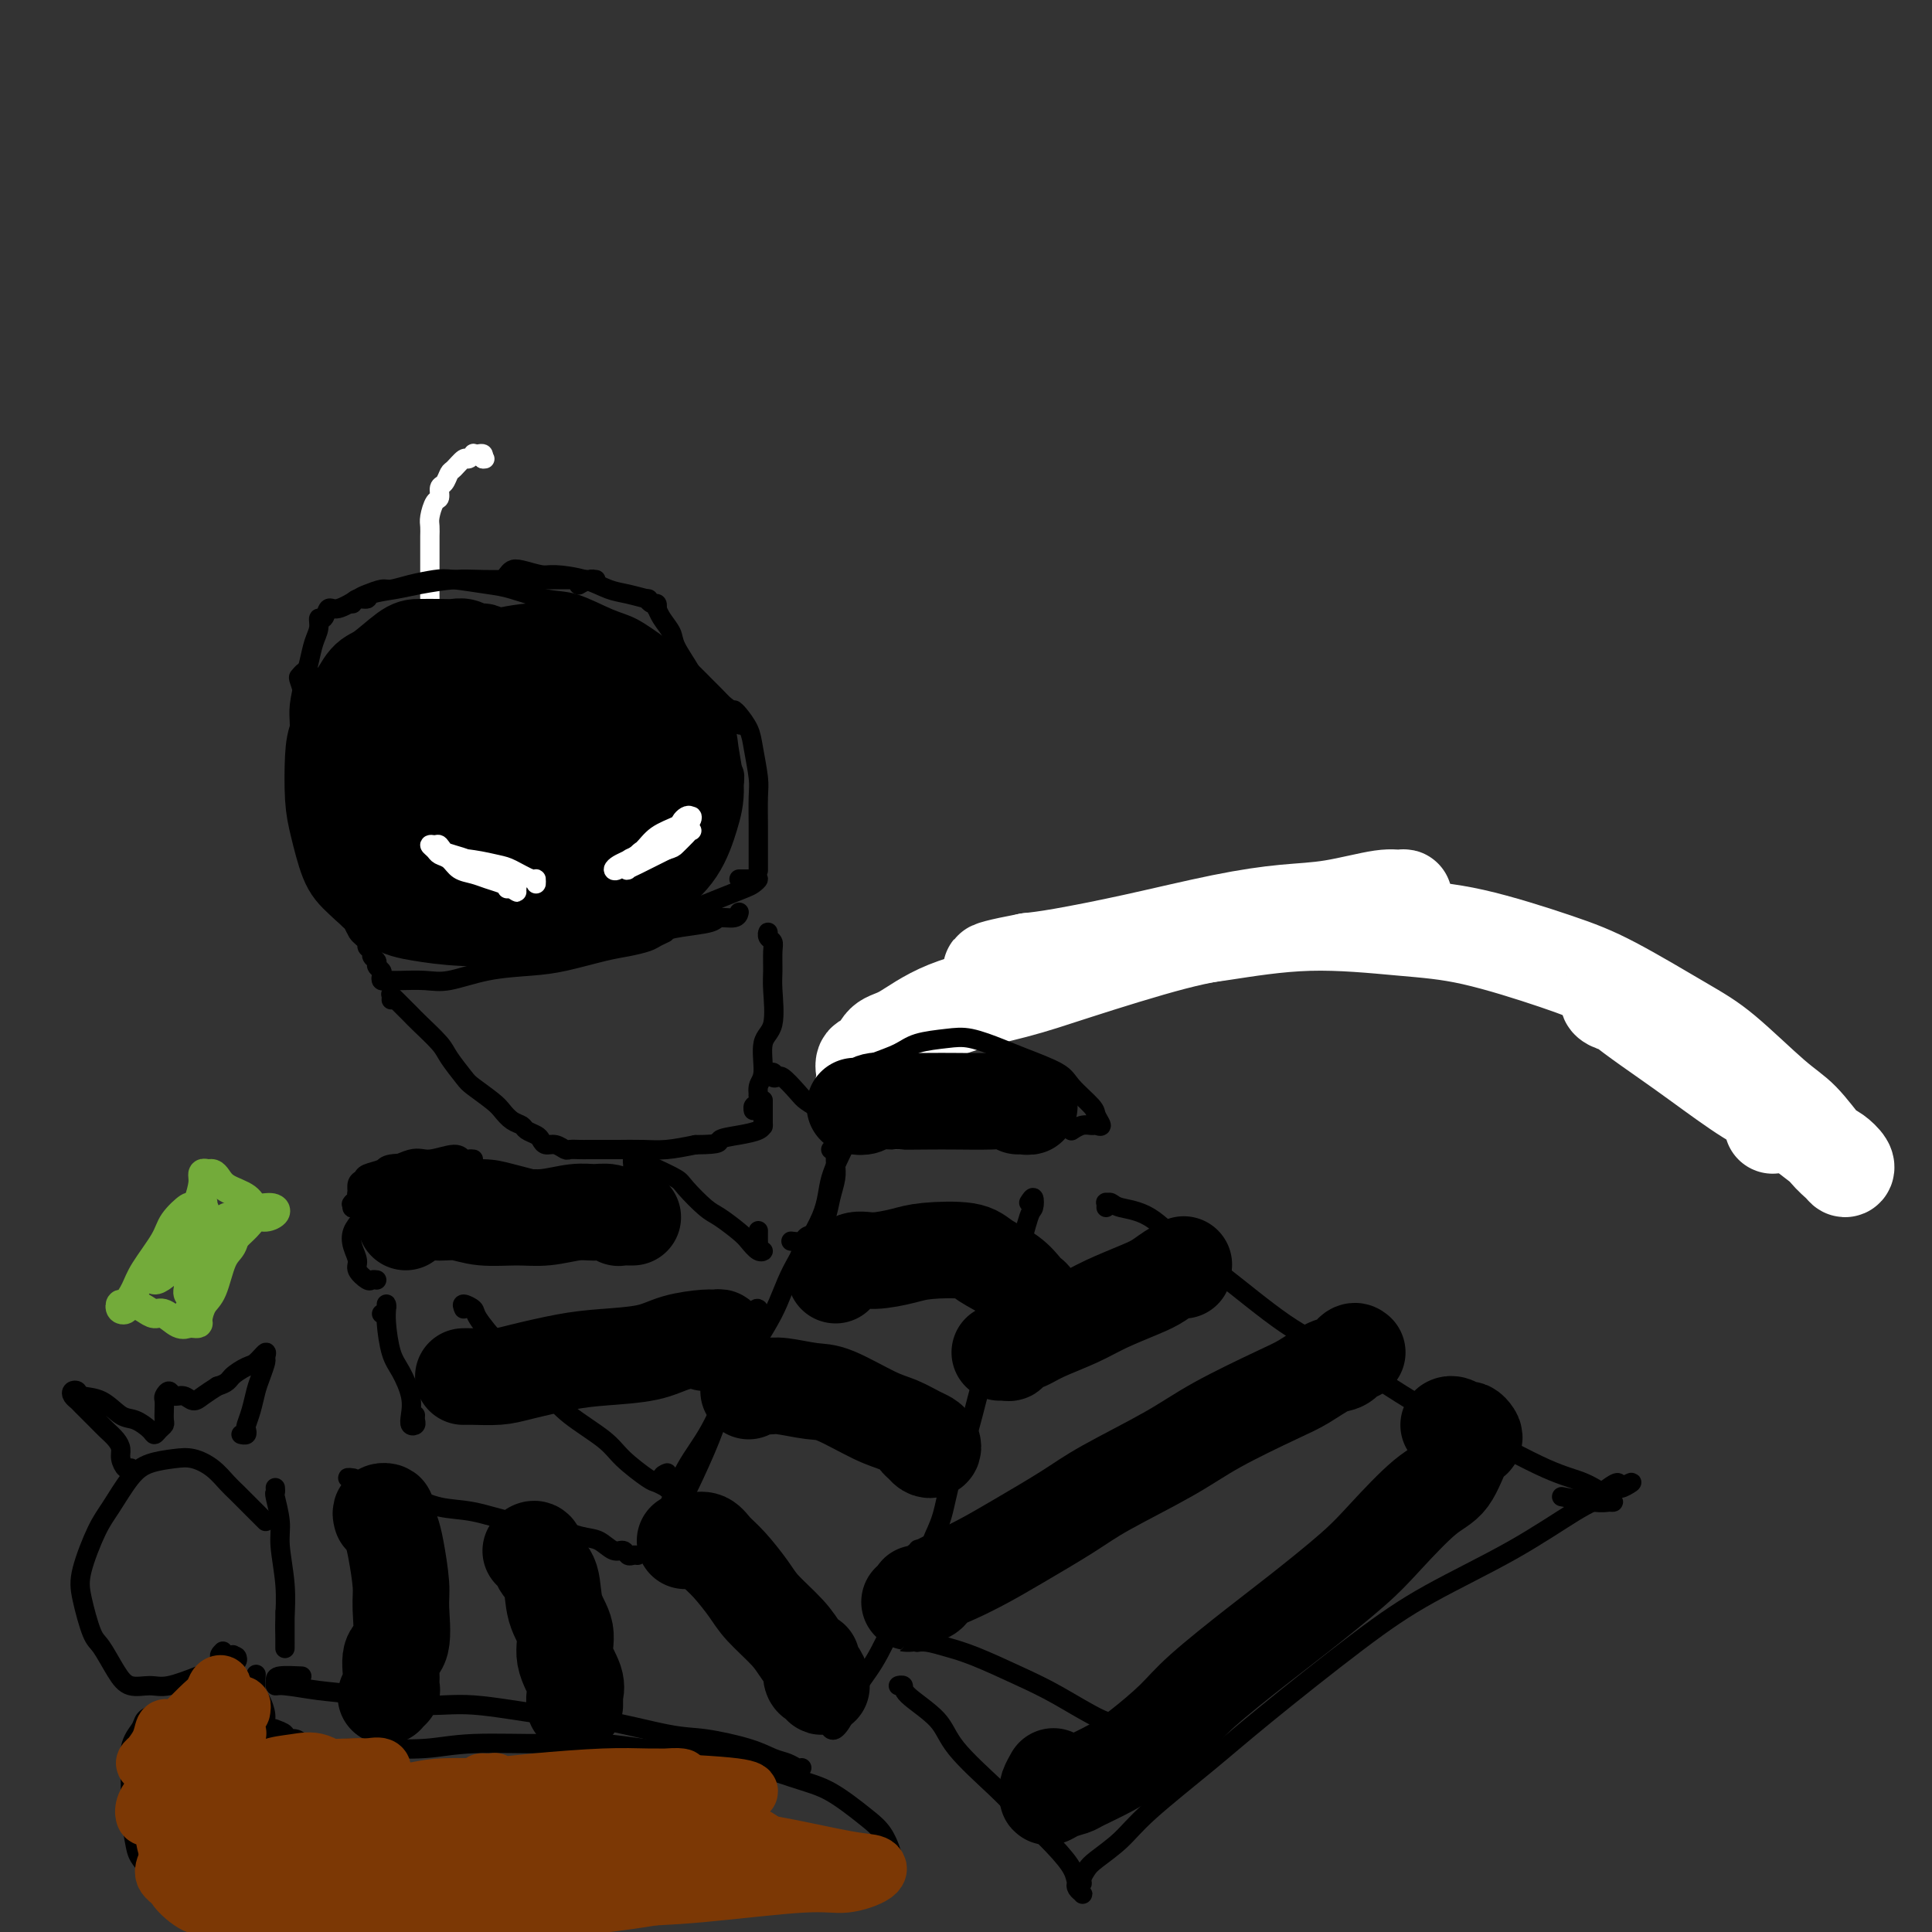 <svg viewBox='0 0 400 400' version='1.1' xmlns='http://www.w3.org/2000/svg' xmlns:xlink='http://www.w3.org/1999/xlink'><rect x="0" y="0" width="400" height="400" fill="#333333" stroke="none"/><g fill='none' stroke='#FFFFFF' stroke-width='4' stroke-linecap='round' stroke-linejoin='round'><path d='M91,131c0.121,-0.448 0.243,-0.897 0,-1c-0.243,-0.103 -0.850,0.138 -1,0c-0.150,-0.138 0.156,-0.655 0,-1c-0.156,-0.345 -0.774,-0.520 -1,-1c-0.226,-0.480 -0.061,-1.267 0,-2c0.061,-0.733 0.016,-1.411 0,-2c-0.016,-0.589 -0.004,-1.088 0,-2c0.004,-0.912 0.001,-2.237 0,-3c-0.001,-0.763 -0.001,-0.966 0,-2c0.001,-1.034 0.003,-2.901 0,-4c-0.003,-1.099 -0.011,-1.431 0,-2c0.011,-0.569 0.041,-1.375 0,-2c-0.041,-0.625 -0.152,-1.069 0,-2c0.152,-0.931 0.566,-2.347 1,-3c0.434,-0.653 0.889,-0.541 1,-1c0.111,-0.459 -0.121,-1.490 0,-2c0.121,-0.510 0.595,-0.500 1,-1c0.405,-0.500 0.739,-1.511 1,-2c0.261,-0.489 0.447,-0.457 1,-1c0.553,-0.543 1.471,-1.662 2,-2c0.529,-0.338 0.667,0.105 1,0c0.333,-0.105 0.860,-0.757 1,-1c0.140,-0.243 -0.107,-0.075 0,0c0.107,0.075 0.567,0.059 1,0c0.433,-0.059 0.838,-0.160 1,0c0.162,0.160 0.081,0.580 0,1'/><path d='M100,95c0.667,0.000 0.333,0.000 0,0'/></g>
<g fill='none' stroke='#000000' stroke-width='4' stroke-linecap='round' stroke-linejoin='round'><path d='M63,165c-0.423,-0.060 -0.845,-0.120 -1,0c-0.155,0.120 -0.042,0.421 0,0c0.042,-0.421 0.011,-1.565 0,-2c-0.011,-0.435 -0.004,-0.162 0,-1c0.004,-0.838 0.004,-2.786 0,-4c-0.004,-1.214 -0.012,-1.692 0,-3c0.012,-1.308 0.044,-3.445 0,-5c-0.044,-1.555 -0.166,-2.527 0,-4c0.166,-1.473 0.618,-3.446 1,-5c0.382,-1.554 0.694,-2.687 1,-4c0.306,-1.313 0.607,-2.805 1,-4c0.393,-1.195 0.880,-2.094 1,-3c0.120,-0.906 -0.126,-1.819 0,-2c0.126,-0.181 0.623,0.369 1,0c0.377,-0.369 0.633,-1.658 1,-2c0.367,-0.342 0.845,0.263 2,0c1.155,-0.263 2.985,-1.394 4,-2c1.015,-0.606 1.213,-0.688 2,-1c0.787,-0.312 2.164,-0.855 3,-1c0.836,-0.145 1.133,0.108 2,0c0.867,-0.108 2.304,-0.577 4,-1c1.696,-0.423 3.649,-0.800 5,-1c1.351,-0.200 2.098,-0.224 4,0c1.902,0.224 4.959,0.697 7,1c2.041,0.303 3.065,0.436 5,1c1.935,0.564 4.781,1.560 7,2c2.219,0.440 3.811,0.324 6,1c2.189,0.676 4.974,2.144 7,3c2.026,0.856 3.293,1.102 5,2c1.707,0.898 3.853,2.449 6,4'/><path d='M137,134c3.324,1.705 2.635,1.469 3,2c0.365,0.531 1.786,1.829 3,3c1.214,1.171 2.223,2.217 3,3c0.777,0.783 1.323,1.305 2,2c0.677,0.695 1.487,1.563 2,2c0.513,0.437 0.731,0.443 1,1c0.269,0.557 0.590,1.666 1,2c0.410,0.334 0.908,-0.107 1,0c0.092,0.107 -0.224,0.761 0,1c0.224,0.239 0.988,0.064 1,0c0.012,-0.064 -0.728,-0.017 -1,0c-0.272,0.017 -0.078,0.005 0,0c0.078,-0.005 0.039,-0.002 0,0'/><path d='M64,139c-0.318,-0.108 -0.636,-0.216 -1,0c-0.364,0.216 -0.773,0.755 -1,1c-0.227,0.245 -0.271,0.195 0,1c0.271,0.805 0.856,2.465 1,4c0.144,1.535 -0.154,2.944 0,5c0.154,2.056 0.761,4.757 1,7c0.239,2.243 0.109,4.028 0,6c-0.109,1.972 -0.198,4.133 0,6c0.198,1.867 0.684,3.442 1,5c0.316,1.558 0.463,3.100 1,4c0.537,0.900 1.464,1.159 2,2c0.536,0.841 0.680,2.263 1,3c0.320,0.737 0.817,0.790 1,1c0.183,0.210 0.053,0.577 0,1c-0.053,0.423 -0.028,0.902 0,1c0.028,0.098 0.059,-0.184 0,0c-0.059,0.184 -0.208,0.833 0,1c0.208,0.167 0.774,-0.148 1,0c0.226,0.148 0.112,0.761 0,1c-0.112,0.239 -0.223,0.106 0,0c0.223,-0.106 0.782,-0.183 1,0c0.218,0.183 0.097,0.626 0,1c-0.097,0.374 -0.171,0.678 0,1c0.171,0.322 0.585,0.661 1,1'/><path d='M73,191c1.653,3.598 1.284,1.594 1,1c-0.284,-0.594 -0.484,0.222 0,1c0.484,0.778 1.650,1.518 2,2c0.350,0.482 -0.118,0.707 0,1c0.118,0.293 0.820,0.656 1,1c0.180,0.344 -0.162,0.669 0,1c0.162,0.331 0.827,0.667 1,1c0.173,0.333 -0.147,0.664 0,1c0.147,0.336 0.760,0.679 1,1c0.240,0.321 0.106,0.622 0,1c-0.106,0.378 -0.185,0.833 0,1c0.185,0.167 0.633,0.047 1,0c0.367,-0.047 0.653,-0.019 1,0c0.347,0.019 0.755,0.030 2,0c1.245,-0.030 3.326,-0.101 5,0c1.674,0.101 2.940,0.374 5,0c2.060,-0.374 4.913,-1.396 8,-2c3.087,-0.604 6.406,-0.792 9,-1c2.594,-0.208 4.462,-0.437 7,-1c2.538,-0.563 5.747,-1.461 8,-2c2.253,-0.539 3.552,-0.718 5,-1c1.448,-0.282 3.047,-0.668 4,-1c0.953,-0.332 1.261,-0.611 2,-1c0.739,-0.389 1.909,-0.888 2,-1c0.091,-0.112 -0.899,0.162 -1,0c-0.101,-0.162 0.685,-0.761 1,-1c0.315,-0.239 0.157,-0.120 0,0'/><path d='M73,125c0.193,-0.446 0.387,-0.893 1,-1c0.613,-0.107 1.647,0.125 2,0c0.353,-0.125 0.025,-0.608 1,-1c0.975,-0.392 3.251,-0.694 5,-1c1.749,-0.306 2.969,-0.618 5,-1c2.031,-0.382 4.873,-0.834 7,-1c2.127,-0.166 3.538,-0.044 6,0c2.462,0.044 5.976,0.012 9,0c3.024,-0.012 5.557,-0.003 7,0c1.443,0.003 1.796,-0.000 3,0c1.204,0.000 3.257,0.004 4,0c0.743,-0.004 0.174,-0.015 0,0c-0.174,0.015 0.046,0.056 0,0c-0.046,-0.056 -0.359,-0.207 -1,0c-0.641,0.207 -1.612,0.774 -2,1c-0.388,0.226 -0.194,0.113 0,0'/><path d='M105,119c0.304,-0.391 0.607,-0.782 1,-1c0.393,-0.218 0.874,-0.262 2,0c1.126,0.262 2.897,0.829 4,1c1.103,0.171 1.536,-0.055 3,0c1.464,0.055 3.957,0.392 6,1c2.043,0.608 3.636,1.488 5,2c1.364,0.512 2.499,0.658 4,1c1.501,0.342 3.369,0.880 4,1c0.631,0.120 0.025,-0.180 0,0c-0.025,0.180 0.531,0.838 1,1c0.469,0.162 0.851,-0.171 1,0c0.149,0.171 0.065,0.848 0,1c-0.065,0.152 -0.113,-0.220 0,0c0.113,0.220 0.385,1.033 1,2c0.615,0.967 1.573,2.089 2,3c0.427,0.911 0.323,1.611 1,3c0.677,1.389 2.137,3.468 3,5c0.863,1.532 1.130,2.518 2,4c0.870,1.482 2.342,3.460 3,5c0.658,1.540 0.502,2.641 1,4c0.498,1.359 1.651,2.974 2,4c0.349,1.026 -0.106,1.462 0,2c0.106,0.538 0.775,1.177 1,2c0.225,0.823 0.008,1.828 0,2c-0.008,0.172 0.194,-0.490 0,-1c-0.194,-0.510 -0.783,-0.868 -1,-1c-0.217,-0.132 -0.062,-0.038 0,0c0.062,0.038 0.031,0.019 0,0'/><path d='M152,147c0.218,0.161 0.437,0.322 1,1c0.563,0.678 1.471,1.873 2,3c0.529,1.127 0.678,2.188 1,4c0.322,1.812 0.818,4.377 1,6c0.182,1.623 0.049,2.303 0,4c-0.049,1.697 -0.013,4.409 0,6c0.013,1.591 0.003,2.059 0,3c-0.003,0.941 -0.001,2.355 0,3c0.001,0.645 0.000,0.520 0,1c-0.000,0.480 -0.000,1.566 0,2c0.000,0.434 0.000,0.217 0,0'/><path d='M153,189c0.028,-0.120 0.055,-0.239 0,0c-0.055,0.239 -0.193,0.838 -1,1c-0.807,0.162 -2.281,-0.112 -3,0c-0.719,0.112 -0.681,0.608 -2,1c-1.319,0.392 -3.995,0.678 -6,1c-2.005,0.322 -3.340,0.678 -5,1c-1.660,0.322 -3.646,0.608 -6,1c-2.354,0.392 -5.077,0.889 -7,1c-1.923,0.111 -3.045,-0.165 -4,0c-0.955,0.165 -1.744,0.772 -2,1c-0.256,0.228 0.019,0.077 0,0c-0.019,-0.077 -0.334,-0.079 0,0c0.334,0.079 1.317,0.241 2,0c0.683,-0.241 1.067,-0.883 2,-1c0.933,-0.117 2.414,0.292 4,0c1.586,-0.292 3.275,-1.286 5,-2c1.725,-0.714 3.484,-1.147 6,-2c2.516,-0.853 5.789,-2.127 8,-3c2.211,-0.873 3.360,-1.344 5,-2c1.640,-0.656 3.771,-1.496 5,-2c1.229,-0.504 1.556,-0.671 2,-1c0.444,-0.329 1.005,-0.820 1,-1c-0.005,-0.180 -0.576,-0.048 -1,0c-0.424,0.048 -0.701,0.013 -1,0c-0.299,-0.013 -0.619,-0.003 -1,0c-0.381,0.003 -0.823,0.001 -1,0c-0.177,-0.001 -0.088,-0.000 0,0'/><path d='M124,176c-0.423,0.099 -0.846,0.197 -1,0c-0.154,-0.197 -0.038,-0.690 0,-1c0.038,-0.310 -0.002,-0.438 0,-1c0.002,-0.562 0.046,-1.558 0,-2c-0.046,-0.442 -0.183,-0.331 0,-1c0.183,-0.669 0.686,-2.119 1,-3c0.314,-0.881 0.439,-1.192 1,-2c0.561,-0.808 1.558,-2.114 2,-3c0.442,-0.886 0.331,-1.351 1,-2c0.669,-0.649 2.119,-1.480 3,-2c0.881,-0.520 1.192,-0.728 2,-1c0.808,-0.272 2.114,-0.609 3,-1c0.886,-0.391 1.351,-0.837 2,-1c0.649,-0.163 1.480,-0.045 2,0c0.520,0.045 0.728,0.015 1,0c0.272,-0.015 0.609,-0.014 1,0c0.391,0.014 0.836,0.042 1,0c0.164,-0.042 0.047,-0.155 0,0c-0.047,0.155 -0.023,0.577 0,1'/><path d='M143,157c2.491,-0.636 0.720,0.773 0,2c-0.720,1.227 -0.388,2.272 0,3c0.388,0.728 0.833,1.138 1,2c0.167,0.862 0.055,2.175 0,3c-0.055,0.825 -0.054,1.162 0,2c0.054,0.838 0.162,2.179 0,3c-0.162,0.821 -0.595,1.124 -1,2c-0.405,0.876 -0.783,2.326 -1,3c-0.217,0.674 -0.274,0.574 -1,1c-0.726,0.426 -2.120,1.379 -3,2c-0.880,0.621 -1.247,0.909 -2,1c-0.753,0.091 -1.893,-0.017 -3,0c-1.107,0.017 -2.180,0.158 -3,0c-0.820,-0.158 -1.385,-0.616 -2,-1c-0.615,-0.384 -1.280,-0.695 -2,-1c-0.720,-0.305 -1.496,-0.604 -2,-1c-0.504,-0.396 -0.737,-0.891 -1,-1c-0.263,-0.109 -0.555,0.167 -1,0c-0.445,-0.167 -1.043,-0.776 -1,-1c0.043,-0.224 0.727,-0.064 1,0c0.273,0.064 0.137,0.032 0,0'/><path d='M104,182c-0.018,-0.294 -0.035,-0.589 0,-1c0.035,-0.411 0.123,-0.940 0,-1c-0.123,-0.060 -0.455,0.349 -1,0c-0.545,-0.349 -1.301,-1.456 -2,-2c-0.699,-0.544 -1.341,-0.524 -2,-1c-0.659,-0.476 -1.334,-1.448 -2,-2c-0.666,-0.552 -1.324,-0.683 -2,-1c-0.676,-0.317 -1.369,-0.819 -2,-1c-0.631,-0.181 -1.199,-0.042 -2,0c-0.801,0.042 -1.833,-0.014 -3,0c-1.167,0.014 -2.467,0.098 -3,0c-0.533,-0.098 -0.300,-0.378 -1,0c-0.700,0.378 -2.335,1.414 -3,2c-0.665,0.586 -0.360,0.720 -1,1c-0.640,0.280 -2.225,0.704 -3,1c-0.775,0.296 -0.740,0.463 -1,1c-0.260,0.537 -0.814,1.443 -1,2c-0.186,0.557 -0.005,0.764 0,1c0.005,0.236 -0.167,0.501 0,1c0.167,0.499 0.672,1.233 1,2c0.328,0.767 0.480,1.567 1,2c0.520,0.433 1.407,0.498 2,1c0.593,0.502 0.892,1.441 2,2c1.108,0.559 3.023,0.738 4,1c0.977,0.262 1.014,0.606 2,1c0.986,0.394 2.919,0.837 4,1c1.081,0.163 1.309,0.047 2,0c0.691,-0.047 1.846,-0.023 3,0'/><path d='M96,192c2.599,0.062 1.596,-1.282 2,-2c0.404,-0.718 2.213,-0.811 3,-1c0.787,-0.189 0.551,-0.475 1,-1c0.449,-0.525 1.582,-1.289 2,-2c0.418,-0.711 0.122,-1.370 0,-2c-0.122,-0.630 -0.070,-1.230 0,-2c0.070,-0.770 0.158,-1.709 0,-2c-0.158,-0.291 -0.560,0.066 -1,0c-0.440,-0.066 -0.916,-0.553 -1,-1c-0.084,-0.447 0.225,-0.852 0,-1c-0.225,-0.148 -0.984,-0.040 -1,0c-0.016,0.040 0.710,0.011 1,0c0.290,-0.011 0.145,-0.006 0,0'/><path d='M81,207c0.026,-0.397 0.052,-0.793 0,-1c-0.052,-0.207 -0.182,-0.223 0,0c0.182,0.223 0.675,0.686 1,1c0.325,0.314 0.480,0.480 1,1c0.520,0.520 1.403,1.393 2,2c0.597,0.607 0.906,0.948 2,2c1.094,1.052 2.972,2.813 4,4c1.028,1.187 1.206,1.798 2,3c0.794,1.202 2.204,2.994 3,4c0.796,1.006 0.977,1.225 2,2c1.023,0.775 2.889,2.105 4,3c1.111,0.895 1.467,1.353 2,2c0.533,0.647 1.242,1.482 2,2c0.758,0.518 1.564,0.717 2,1c0.436,0.283 0.501,0.649 1,1c0.499,0.351 1.433,0.686 2,1c0.567,0.314 0.767,0.606 1,1c0.233,0.394 0.499,0.890 1,1c0.501,0.110 1.235,-0.167 2,0c0.765,0.167 1.559,0.777 2,1c0.441,0.223 0.528,0.060 1,0c0.472,-0.060 1.329,-0.016 2,0c0.671,0.016 1.157,0.005 2,0c0.843,-0.005 2.044,-0.004 3,0c0.956,0.004 1.669,0.011 3,0c1.331,-0.011 3.281,-0.042 5,0c1.719,0.042 3.205,0.155 5,0c1.795,-0.155 3.897,-0.577 6,-1'/><path d='M144,237c5.901,-0.023 4.653,-0.580 5,-1c0.347,-0.420 2.289,-0.701 4,-1c1.711,-0.299 3.190,-0.614 4,-1c0.810,-0.386 0.949,-0.843 1,-1c0.051,-0.157 0.014,-0.016 0,0c-0.014,0.016 -0.004,-0.094 0,0c0.004,0.094 0.001,0.393 0,0c-0.001,-0.393 -0.000,-1.476 0,-2c0.000,-0.524 0.000,-0.487 0,-1c-0.000,-0.513 -0.000,-1.575 0,-2c0.000,-0.425 0.000,-0.212 0,0'/><path d='M159,194c0.030,-0.514 0.061,-1.029 0,-1c-0.061,0.029 -0.213,0.601 0,1c0.213,0.399 0.791,0.624 1,1c0.209,0.376 0.048,0.901 0,2c-0.048,1.099 0.016,2.770 0,4c-0.016,1.230 -0.114,2.019 0,4c0.114,1.981 0.438,5.154 0,7c-0.438,1.846 -1.638,2.364 -2,4c-0.362,1.636 0.113,4.391 0,6c-0.113,1.609 -0.816,2.073 -1,3c-0.184,0.927 0.151,2.317 0,3c-0.151,0.683 -0.786,0.659 -1,1c-0.214,0.341 -0.005,1.047 0,1c0.005,-0.047 -0.195,-0.848 0,-1c0.195,-0.152 0.783,0.344 1,0c0.217,-0.344 0.062,-1.527 0,-2c-0.062,-0.473 -0.031,-0.237 0,0'/><path d='M131,242c-0.004,0.085 -0.009,0.170 0,0c0.009,-0.170 0.031,-0.593 0,-1c-0.031,-0.407 -0.113,-0.796 0,-1c0.113,-0.204 0.423,-0.223 1,0c0.577,0.223 1.422,0.686 2,1c0.578,0.314 0.891,0.478 2,1c1.109,0.522 3.015,1.404 4,2c0.985,0.596 1.051,0.908 2,2c0.949,1.092 2.782,2.966 4,4c1.218,1.034 1.820,1.229 3,2c1.180,0.771 2.939,2.116 4,3c1.061,0.884 1.423,1.305 2,2c0.577,0.695 1.370,1.663 2,2c0.630,0.337 1.097,0.044 1,0c-0.097,-0.044 -0.758,0.160 -1,0c-0.242,-0.160 -0.065,-0.684 0,-1c0.065,-0.316 0.017,-0.425 0,-1c-0.017,-0.575 -0.005,-1.616 0,-2c0.005,-0.384 0.001,-0.110 0,0c-0.001,0.110 -0.001,0.055 0,0'/><path d='M161,223c-0.395,0.149 -0.789,0.298 -1,0c-0.211,-0.298 -0.237,-1.044 0,-1c0.237,0.044 0.738,0.879 1,1c0.262,0.121 0.283,-0.472 1,0c0.717,0.472 2.128,2.010 3,3c0.872,0.990 1.204,1.433 2,2c0.796,0.567 2.057,1.258 3,2c0.943,0.742 1.570,1.533 2,2c0.430,0.467 0.665,0.608 1,1c0.335,0.392 0.770,1.033 1,1c0.230,-0.033 0.254,-0.740 0,-1c-0.254,-0.260 -0.787,-0.074 -1,0c-0.213,0.074 -0.107,0.037 0,0'/><path d='M164,257c-0.208,-0.027 -0.417,-0.054 0,0c0.417,0.054 1.459,0.189 2,0c0.541,-0.189 0.579,-0.701 1,-1c0.421,-0.299 1.223,-0.386 2,-1c0.777,-0.614 1.528,-1.755 2,-3c0.472,-1.245 0.663,-2.593 1,-4c0.337,-1.407 0.819,-2.875 1,-4c0.181,-1.125 0.062,-1.909 0,-3c-0.062,-1.091 -0.068,-2.488 0,-3c0.068,-0.512 0.211,-0.138 0,0c-0.211,0.138 -0.774,0.039 -1,0c-0.226,-0.039 -0.113,-0.020 0,0'/><path d='M173,223c0.015,-0.468 0.030,-0.935 0,-1c-0.030,-0.065 -0.106,0.274 1,0c1.106,-0.274 3.394,-1.161 5,-2c1.606,-0.839 2.529,-1.630 6,-3c3.471,-1.370 9.488,-3.321 14,-5c4.512,-1.679 7.518,-3.088 13,-5c5.482,-1.912 13.438,-4.327 19,-6c5.562,-1.673 8.728,-2.604 12,-4c3.272,-1.396 6.649,-3.256 8,-4c1.351,-0.744 0.675,-0.372 0,0'/><path d='M178,215c0.594,-0.383 1.189,-0.766 2,-1c0.811,-0.234 1.840,-0.319 4,-1c2.160,-0.681 5.453,-1.958 8,-3c2.547,-1.042 4.350,-1.850 8,-3c3.650,-1.150 9.146,-2.643 13,-4c3.854,-1.357 6.064,-2.578 10,-4c3.936,-1.422 9.597,-3.045 13,-4c3.403,-0.955 4.548,-1.240 7,-2c2.452,-0.760 6.210,-1.993 8,-3c1.790,-1.007 1.610,-1.787 2,-2c0.390,-0.213 1.349,0.142 2,0c0.651,-0.142 0.995,-0.782 1,-1c0.005,-0.218 -0.329,-0.015 0,0c0.329,0.015 1.321,-0.159 2,0c0.679,0.159 1.047,0.649 2,1c0.953,0.351 2.493,0.562 4,1c1.507,0.438 2.982,1.103 6,2c3.018,0.897 7.578,2.027 11,3c3.422,0.973 5.705,1.790 10,3c4.295,1.210 10.600,2.813 15,4c4.400,1.187 6.894,1.957 11,3c4.106,1.043 9.825,2.359 15,4c5.175,1.641 9.808,3.607 13,5c3.192,1.393 4.945,2.212 7,3c2.055,0.788 4.411,1.546 6,2c1.589,0.454 2.409,0.605 3,1c0.591,0.395 0.952,1.034 1,1c0.048,-0.034 -0.218,-0.740 -1,-1c-0.782,-0.260 -2.081,-0.074 -3,0c-0.919,0.074 -1.460,0.037 -2,0'/><path d='M138,254c0.093,-0.456 0.185,-0.913 0,-1c-0.185,-0.087 -0.648,0.195 -1,0c-0.352,-0.195 -0.593,-0.868 -1,-1c-0.407,-0.132 -0.979,0.278 -2,0c-1.021,-0.278 -2.492,-1.244 -4,-2c-1.508,-0.756 -3.053,-1.303 -5,-2c-1.947,-0.697 -4.296,-1.545 -6,-2c-1.704,-0.455 -2.763,-0.518 -5,-1c-2.237,-0.482 -5.650,-1.384 -8,-2c-2.350,-0.616 -3.636,-0.947 -6,-1c-2.364,-0.053 -5.807,0.171 -8,0c-2.193,-0.171 -3.137,-0.736 -5,-1c-1.863,-0.264 -4.647,-0.227 -6,0c-1.353,0.227 -1.277,0.642 -2,1c-0.723,0.358 -2.246,0.658 -3,1c-0.754,0.342 -0.738,0.726 -1,1c-0.262,0.274 -0.801,0.438 -1,1c-0.199,0.562 -0.057,1.524 0,2c0.057,0.476 0.029,0.468 0,1c-0.029,0.532 -0.060,1.604 0,2c0.060,0.396 0.212,0.116 0,0c-0.212,-0.116 -0.788,-0.070 -1,0c-0.212,0.070 -0.061,0.163 0,0c0.061,-0.163 0.030,-0.581 0,-1'/><path d='M73,249c-0.965,1.044 0.623,-0.345 1,-1c0.377,-0.655 -0.456,-0.577 0,-1c0.456,-0.423 2.202,-1.348 3,-2c0.798,-0.652 0.648,-1.033 2,-2c1.352,-0.967 4.207,-2.522 6,-3c1.793,-0.478 2.522,0.121 4,0c1.478,-0.121 3.703,-0.960 5,-1c1.297,-0.040 1.667,0.721 2,1c0.333,0.279 0.628,0.075 1,0c0.372,-0.075 0.821,-0.021 1,0c0.179,0.021 0.090,0.011 0,0'/></g>
<g fill='none' stroke='#FFFFFF' stroke-width='20' stroke-linecap='round' stroke-linejoin='round'><path d='M186,228c-0.344,-0.424 -0.689,-0.848 -1,-1c-0.311,-0.152 -0.589,-0.031 -1,0c-0.411,0.031 -0.955,-0.030 -1,0c-0.045,0.030 0.408,0.149 0,0c-0.408,-0.149 -1.679,-0.565 -2,-1c-0.321,-0.435 0.307,-0.889 0,-1c-0.307,-0.111 -1.548,0.121 -2,0c-0.452,-0.121 -0.115,-0.594 0,-1c0.115,-0.406 0.008,-0.746 0,-1c-0.008,-0.254 0.084,-0.421 0,-1c-0.084,-0.579 -0.344,-1.568 0,-2c0.344,-0.432 1.292,-0.307 2,-1c0.708,-0.693 1.177,-2.206 2,-3c0.823,-0.794 2.000,-0.870 4,-2c2.000,-1.130 4.821,-3.312 9,-5c4.179,-1.688 9.715,-2.880 14,-4c4.285,-1.120 7.319,-2.169 13,-4c5.681,-1.831 14.010,-4.446 20,-6c5.990,-1.554 9.642,-2.048 15,-3c5.358,-0.952 12.424,-2.362 17,-3c4.576,-0.638 6.664,-0.504 9,-1c2.336,-0.496 4.920,-1.623 6,-2c1.080,-0.377 0.655,-0.006 0,0c-0.655,0.006 -1.539,-0.354 -4,0c-2.461,0.354 -6.499,1.422 -10,2c-3.501,0.578 -6.466,0.666 -10,1c-3.534,0.334 -7.638,0.914 -13,2c-5.362,1.086 -11.982,2.677 -18,4c-6.018,1.323 -11.434,2.378 -15,3c-3.566,0.622 -5.283,0.811 -7,1'/><path d='M213,199c-12.868,2.453 -6.536,2.087 -4,2c2.536,-0.087 1.278,0.105 2,0c0.722,-0.105 3.425,-0.506 6,-1c2.575,-0.494 5.023,-1.082 9,-2c3.977,-0.918 9.485,-2.166 14,-3c4.515,-0.834 8.038,-1.255 13,-2c4.962,-0.745 11.361,-1.813 18,-2c6.639,-0.187 13.516,0.508 19,1c5.484,0.492 9.574,0.780 15,2c5.426,1.220 12.187,3.373 17,5c4.813,1.627 7.679,2.729 12,5c4.321,2.271 10.098,5.710 14,8c3.902,2.290 5.928,3.429 9,6c3.072,2.571 7.191,6.574 10,9c2.809,2.426 4.310,3.275 6,5c1.690,1.725 3.571,4.326 5,6c1.429,1.674 2.407,2.422 3,3c0.593,0.578 0.803,0.986 1,1c0.197,0.014 0.382,-0.366 0,-1c-0.382,-0.634 -1.332,-1.523 -2,-2c-0.668,-0.477 -1.053,-0.541 -3,-2c-1.947,-1.459 -5.455,-4.312 -8,-6c-2.545,-1.688 -4.128,-2.211 -7,-4c-2.872,-1.789 -7.033,-4.844 -10,-7c-2.967,-2.156 -4.739,-3.412 -7,-5c-2.261,-1.588 -5.011,-3.508 -7,-5c-1.989,-1.492 -3.218,-2.554 -4,-3c-0.782,-0.446 -1.117,-0.274 -1,0c0.117,0.274 0.685,0.651 2,1c1.315,0.349 3.376,0.671 6,2c2.624,1.329 5.812,3.664 9,6'/><path d='M350,216c3.685,2.007 4.896,2.524 7,4c2.104,1.476 5.100,3.911 7,6c1.900,2.089 2.704,3.832 3,5c0.296,1.168 0.085,1.762 0,2c-0.085,0.238 -0.042,0.119 0,0'/></g>
<g fill='none' stroke='#000000' stroke-width='4' stroke-linecap='round' stroke-linejoin='round'><path d='M174,228c0.033,-0.479 0.066,-0.957 0,-1c-0.066,-0.043 -0.231,0.350 0,0c0.231,-0.350 0.859,-1.445 1,-2c0.141,-0.555 -0.205,-0.572 0,-1c0.205,-0.428 0.960,-1.267 2,-2c1.040,-0.733 2.366,-1.361 4,-2c1.634,-0.639 3.578,-1.289 5,-2c1.422,-0.711 2.323,-1.481 4,-2c1.677,-0.519 4.130,-0.785 6,-1c1.870,-0.215 3.156,-0.379 5,0c1.844,0.379 4.246,1.303 6,2c1.754,0.697 2.861,1.169 5,2c2.139,0.831 5.310,2.020 7,3c1.690,0.980 1.900,1.751 3,3c1.100,1.249 3.091,2.976 4,4c0.909,1.024 0.735,1.345 1,2c0.265,0.655 0.967,1.643 1,2c0.033,0.357 -0.604,0.082 -1,0c-0.396,-0.082 -0.549,0.030 -1,0c-0.451,-0.030 -1.198,-0.200 -2,0c-0.802,0.200 -1.658,0.772 -2,1c-0.342,0.228 -0.171,0.114 0,0'/><path d='M178,231c-0.451,-0.065 -0.902,-0.130 -1,0c-0.098,0.130 0.157,0.454 0,1c-0.157,0.546 -0.728,1.312 -1,2c-0.272,0.688 -0.247,1.298 -1,3c-0.753,1.702 -2.286,4.497 -3,7c-0.714,2.503 -0.609,4.713 -2,8c-1.391,3.287 -4.279,7.652 -6,11c-1.721,3.348 -2.275,5.680 -4,9c-1.725,3.320 -4.621,7.630 -7,12c-2.379,4.370 -4.239,8.801 -6,12c-1.761,3.199 -3.421,5.165 -5,8c-1.579,2.835 -3.078,6.539 -4,9c-0.922,2.461 -1.268,3.680 -2,5c-0.732,1.320 -1.851,2.740 -2,3c-0.149,0.260 0.672,-0.640 1,-1c0.328,-0.360 0.164,-0.180 0,0'/><path d='M213,249c0.406,-0.638 0.811,-1.276 1,-1c0.189,0.276 0.161,1.467 0,2c-0.161,0.533 -0.455,0.409 -1,2c-0.545,1.591 -1.342,4.899 -2,7c-0.658,2.101 -1.177,2.995 -2,6c-0.823,3.005 -1.949,8.119 -3,12c-1.051,3.881 -2.026,6.527 -3,10c-0.974,3.473 -1.947,7.774 -3,11c-1.053,3.226 -2.184,5.378 -3,8c-0.816,2.622 -1.315,5.714 -2,8c-0.685,2.286 -1.557,3.764 -2,5c-0.443,1.236 -0.459,2.228 -1,3c-0.541,0.772 -1.607,1.323 -2,1c-0.393,-0.323 -0.112,-1.521 0,-2c0.112,-0.479 0.056,-0.240 0,0'/><path d='M157,271c-0.207,-0.149 -0.413,-0.299 -1,1c-0.587,1.299 -1.554,4.045 -2,6c-0.446,1.955 -0.371,3.118 -1,5c-0.629,1.882 -1.962,4.484 -3,7c-1.038,2.516 -1.781,4.948 -3,8c-1.219,3.052 -2.914,6.725 -4,9c-1.086,2.275 -1.562,3.151 -2,4c-0.438,0.849 -0.840,1.671 -1,2c-0.160,0.329 -0.080,0.164 0,0'/><path d='M189,323c-0.025,-0.153 -0.050,-0.306 0,0c0.050,0.306 0.174,1.070 0,2c-0.174,0.930 -0.645,2.025 -1,3c-0.355,0.975 -0.595,1.828 -1,3c-0.405,1.172 -0.977,2.661 -2,5c-1.023,2.339 -2.499,5.527 -4,8c-1.501,2.473 -3.029,4.232 -4,6c-0.971,1.768 -1.384,3.546 -2,5c-0.616,1.454 -1.433,2.586 -2,3c-0.567,0.414 -0.883,0.112 -1,0c-0.117,-0.112 -0.033,-0.032 0,0c0.033,0.032 0.017,0.016 0,0'/><path d='M166,366c-0.263,0.095 -0.527,0.190 -1,0c-0.473,-0.190 -1.157,-0.665 -2,-1c-0.843,-0.335 -1.847,-0.532 -3,-1c-1.153,-0.468 -2.456,-1.209 -5,-2c-2.544,-0.791 -6.330,-1.631 -9,-2c-2.670,-0.369 -4.223,-0.265 -8,-1c-3.777,-0.735 -9.779,-2.309 -14,-3c-4.221,-0.691 -6.660,-0.499 -11,-1c-4.340,-0.501 -10.581,-1.693 -15,-2c-4.419,-0.307 -7.016,0.272 -11,0c-3.984,-0.272 -9.355,-1.396 -13,-2c-3.645,-0.604 -5.565,-0.687 -8,-1c-2.435,-0.313 -5.384,-0.854 -7,-1c-1.616,-0.146 -1.900,0.105 -2,0c-0.100,-0.105 -0.017,-0.564 0,-1c0.017,-0.436 -0.034,-0.848 1,-1c1.034,-0.152 3.153,-0.043 4,0c0.847,0.043 0.424,0.022 0,0'/><path d='M132,322c-0.329,-0.034 -0.657,-0.069 -1,0c-0.343,0.069 -0.700,0.241 -1,0c-0.300,-0.241 -0.543,-0.895 -1,-1c-0.457,-0.105 -1.130,0.338 -2,0c-0.870,-0.338 -1.939,-1.457 -3,-2c-1.061,-0.543 -2.116,-0.512 -4,-1c-1.884,-0.488 -4.596,-1.497 -7,-2c-2.404,-0.503 -4.498,-0.502 -7,-1c-2.502,-0.498 -5.412,-1.495 -8,-2c-2.588,-0.505 -4.853,-0.516 -7,-1c-2.147,-0.484 -4.178,-1.440 -6,-2c-1.822,-0.560 -3.437,-0.724 -5,-1c-1.563,-0.276 -3.073,-0.662 -4,-1c-0.927,-0.338 -1.269,-0.627 -2,-1c-0.731,-0.373 -1.851,-0.831 -2,-1c-0.149,-0.169 0.672,-0.048 1,0c0.328,0.048 0.164,0.024 0,0'/><path d='M57,308c0.033,0.434 0.065,0.869 0,1c-0.065,0.131 -0.228,-0.041 0,1c0.228,1.041 0.846,3.293 1,5c0.154,1.707 -0.155,2.867 0,5c0.155,2.133 0.774,5.239 1,8c0.226,2.761 0.061,5.178 0,7c-0.061,1.822 -0.016,3.048 0,4c0.016,0.952 0.004,1.631 0,2c-0.004,0.369 -0.001,0.428 0,0c0.001,-0.428 0.000,-1.341 0,-2c-0.000,-0.659 -0.000,-1.062 0,-2c0.000,-0.938 0.000,-2.411 0,-3c-0.000,-0.589 -0.000,-0.295 0,0'/><path d='M55,315c-0.335,-0.335 -0.670,-0.670 -1,-1c-0.330,-0.330 -0.654,-0.654 -1,-1c-0.346,-0.346 -0.714,-0.715 -1,-1c-0.286,-0.285 -0.492,-0.486 -1,-1c-0.508,-0.514 -1.320,-1.340 -2,-2c-0.680,-0.660 -1.227,-1.156 -2,-2c-0.773,-0.844 -1.770,-2.038 -3,-3c-1.230,-0.962 -2.692,-1.692 -4,-2c-1.308,-0.308 -2.460,-0.194 -4,0c-1.540,0.194 -3.467,0.466 -5,1c-1.533,0.534 -2.671,1.328 -4,3c-1.329,1.672 -2.847,4.220 -4,6c-1.153,1.780 -1.940,2.792 -3,5c-1.060,2.208 -2.394,5.613 -3,8c-0.606,2.387 -0.484,3.758 0,6c0.484,2.242 1.329,5.357 2,7c0.671,1.643 1.166,1.815 2,3c0.834,1.185 2.005,3.383 3,5c0.995,1.617 1.812,2.655 3,3c1.188,0.345 2.746,-0.001 4,0c1.254,0.001 2.206,0.350 4,0c1.794,-0.350 4.432,-1.399 6,-2c1.568,-0.601 2.067,-0.753 3,-1c0.933,-0.247 2.300,-0.588 3,-1c0.700,-0.412 0.734,-0.895 1,-1c0.266,-0.105 0.765,0.168 1,0c0.235,-0.168 0.207,-0.777 0,-1c-0.207,-0.223 -0.594,-0.060 -1,0c-0.406,0.060 -0.830,0.017 -1,0c-0.170,-0.017 -0.085,-0.009 0,0'/><path d='M47,343c2.869,-0.869 0.042,-0.042 -1,0c-1.042,0.042 -0.298,-0.702 0,-1c0.298,-0.298 0.149,-0.149 0,0'/><path d='M98,245c-0.293,-0.417 -0.587,-0.834 -1,-1c-0.413,-0.166 -0.947,-0.080 -1,0c-0.053,0.080 0.375,0.153 0,0c-0.375,-0.153 -1.553,-0.532 -2,-1c-0.447,-0.468 -0.163,-1.025 -1,-1c-0.837,0.025 -2.794,0.632 -4,1c-1.206,0.368 -1.661,0.496 -3,1c-1.339,0.504 -3.561,1.383 -5,2c-1.439,0.617 -2.094,0.970 -3,2c-0.906,1.030 -2.062,2.737 -3,4c-0.938,1.263 -1.656,2.083 -2,3c-0.344,0.917 -0.314,1.930 0,3c0.314,1.070 0.911,2.196 1,3c0.089,0.804 -0.330,1.287 0,2c0.330,0.713 1.408,1.655 2,2c0.592,0.345 0.698,0.093 1,0c0.302,-0.093 0.801,-0.027 1,0c0.199,0.027 0.100,0.013 0,0'/><path d='M79,272c0.424,-0.292 0.848,-0.584 1,-1c0.152,-0.416 0.032,-0.955 0,-1c-0.032,-0.045 0.023,0.406 0,1c-0.023,0.594 -0.125,1.331 0,3c0.125,1.669 0.477,4.269 1,6c0.523,1.731 1.216,2.594 2,4c0.784,1.406 1.660,3.355 2,5c0.340,1.645 0.144,2.987 0,4c-0.144,1.013 -0.235,1.697 0,2c0.235,0.303 0.795,0.226 1,0c0.205,-0.226 0.055,-0.599 0,-1c-0.055,-0.401 -0.016,-0.829 0,-1c0.016,-0.171 0.008,-0.086 0,0'/><path d='M96,271c-0.223,-0.510 -0.446,-1.020 0,-1c0.446,0.020 1.561,0.570 2,1c0.439,0.430 0.203,0.739 1,2c0.797,1.261 2.626,3.474 4,5c1.374,1.526 2.294,2.364 4,4c1.706,1.636 4.198,4.071 6,6c1.802,1.929 2.915,3.353 5,5c2.085,1.647 5.140,3.517 7,5c1.860,1.483 2.523,2.580 4,4c1.477,1.420 3.769,3.165 5,4c1.231,0.835 1.403,0.761 2,1c0.597,0.239 1.619,0.789 2,1c0.381,0.211 0.120,0.081 0,0c-0.120,-0.081 -0.098,-0.113 0,0c0.098,0.113 0.274,0.370 0,0c-0.274,-0.370 -0.997,-1.369 -1,-2c-0.003,-0.631 0.713,-0.895 1,-1c0.287,-0.105 0.143,-0.053 0,0'/><path d='M190,340c0.037,-0.006 0.074,-0.011 0,0c-0.074,0.011 -0.258,0.040 0,0c0.258,-0.040 0.959,-0.148 2,0c1.041,0.148 2.420,0.551 4,1c1.580,0.449 3.359,0.943 6,2c2.641,1.057 6.143,2.677 9,4c2.857,1.323 5.068,2.351 8,4c2.932,1.649 6.586,3.921 9,5c2.414,1.079 3.588,0.965 5,2c1.412,1.035 3.061,3.219 4,4c0.939,0.781 1.169,0.160 1,0c-0.169,-0.160 -0.736,0.143 -1,0c-0.264,-0.143 -0.225,-0.731 -1,-2c-0.775,-1.269 -2.364,-3.220 -3,-4c-0.636,-0.780 -0.318,-0.390 0,0'/><path d='M229,250c0.024,-0.429 0.048,-0.859 0,-1c-0.048,-0.141 -0.167,0.005 0,0c0.167,-0.005 0.621,-0.163 1,0c0.379,0.163 0.685,0.647 2,1c1.315,0.353 3.641,0.574 6,2c2.359,1.426 4.753,4.058 7,6c2.247,1.942 4.347,3.194 8,6c3.653,2.806 8.860,7.164 13,10c4.140,2.836 7.215,4.148 12,7c4.785,2.852 11.282,7.244 16,10c4.718,2.756 7.657,3.877 12,6c4.343,2.123 10.090,5.248 14,7c3.910,1.752 5.985,2.131 8,3c2.015,0.869 3.972,2.229 5,3c1.028,0.771 1.129,0.952 1,1c-0.129,0.048 -0.488,-0.039 -1,0c-0.512,0.039 -1.176,0.203 -3,0c-1.824,-0.203 -4.807,-0.772 -6,-1c-1.193,-0.228 -0.597,-0.114 0,0'/><path d='M187,349c-0.550,0.029 -1.100,0.058 -1,0c0.100,-0.058 0.848,-0.203 1,0c0.152,0.203 -0.294,0.753 1,2c1.294,1.247 4.327,3.189 6,5c1.673,1.811 1.986,3.489 4,6c2.014,2.511 5.730,5.855 8,8c2.270,2.145 3.095,3.090 5,5c1.905,1.910 4.890,4.786 7,7c2.110,2.214 3.347,3.768 4,5c0.653,1.232 0.724,2.144 1,3c0.276,0.856 0.757,1.655 1,2c0.243,0.345 0.246,0.234 0,0c-0.246,-0.234 -0.743,-0.591 -1,-1c-0.257,-0.409 -0.276,-0.871 0,-1c0.276,-0.129 0.846,0.073 1,0c0.154,-0.073 -0.108,-0.422 0,-1c0.108,-0.578 0.584,-1.383 1,-2c0.416,-0.617 0.770,-1.044 2,-2c1.230,-0.956 3.335,-2.441 5,-4c1.665,-1.559 2.890,-3.194 6,-6c3.110,-2.806 8.104,-6.785 12,-10c3.896,-3.215 6.695,-5.666 12,-10c5.305,-4.334 13.118,-10.551 19,-15c5.882,-4.449 9.834,-7.131 15,-10c5.166,-2.869 11.545,-5.926 17,-9c5.455,-3.074 9.987,-6.164 13,-8c3.013,-1.836 4.506,-2.418 6,-3'/><path d='M332,310c8.825,-5.018 5.386,-2.561 4,-2c-1.386,0.561 -0.719,-0.772 -1,-1c-0.281,-0.228 -1.509,0.649 -2,1c-0.491,0.351 -0.246,0.175 0,0'/><path d='M27,304c0.082,-0.048 0.163,-0.096 0,0c-0.163,0.096 -0.572,0.335 -1,0c-0.428,-0.335 -0.876,-1.243 -1,-2c-0.124,-0.757 0.075,-1.362 0,-2c-0.075,-0.638 -0.426,-1.309 -1,-2c-0.574,-0.691 -1.373,-1.403 -2,-2c-0.627,-0.597 -1.083,-1.077 -2,-2c-0.917,-0.923 -2.295,-2.287 -3,-3c-0.705,-0.713 -0.738,-0.776 -1,-1c-0.262,-0.224 -0.752,-0.609 -1,-1c-0.248,-0.391 -0.254,-0.788 0,-1c0.254,-0.212 0.766,-0.241 1,0c0.234,0.241 0.189,0.750 1,1c0.811,0.250 2.479,0.239 4,1c1.521,0.761 2.894,2.292 4,3c1.106,0.708 1.946,0.593 3,1c1.054,0.407 2.321,1.336 3,2c0.679,0.664 0.770,1.062 1,1c0.230,-0.062 0.598,-0.584 1,-1c0.402,-0.416 0.839,-0.727 1,-1c0.161,-0.273 0.046,-0.509 0,-1c-0.046,-0.491 -0.024,-1.238 0,-2c0.024,-0.762 0.051,-1.540 0,-2c-0.051,-0.460 -0.179,-0.602 0,-1c0.179,-0.398 0.666,-1.051 1,-1c0.334,0.051 0.515,0.807 1,1c0.485,0.193 1.274,-0.175 2,0c0.726,0.175 1.388,0.893 2,1c0.612,0.107 1.175,-0.398 2,-1c0.825,-0.602 1.913,-1.301 3,-2'/><path d='M45,287c2.223,-0.648 2.280,-1.266 3,-2c0.720,-0.734 2.103,-1.582 3,-2c0.897,-0.418 1.309,-0.404 2,-1c0.691,-0.596 1.660,-1.802 2,-2c0.340,-0.198 0.050,0.610 0,1c-0.050,0.390 0.141,0.360 0,1c-0.141,0.640 -0.612,1.950 -1,3c-0.388,1.050 -0.691,1.840 -1,3c-0.309,1.160 -0.622,2.689 -1,4c-0.378,1.311 -0.819,2.404 -1,3c-0.181,0.596 -0.101,0.696 0,1c0.101,0.304 0.223,0.814 0,1c-0.223,0.186 -0.791,0.050 -1,0c-0.209,-0.050 -0.060,-0.014 0,0c0.060,0.014 0.030,0.007 0,0'/><path d='M53,347c0.022,-0.300 0.043,-0.599 0,0c-0.043,0.599 -0.151,2.098 0,3c0.151,0.902 0.563,1.209 1,2c0.437,0.791 0.901,2.068 1,3c0.099,0.932 -0.166,1.520 0,2c0.166,0.480 0.762,0.851 1,1c0.238,0.149 0.119,0.074 0,0'/><path d='M55,358c0.292,-0.006 0.584,-0.012 1,0c0.416,0.012 0.955,0.041 1,0c0.045,-0.041 -0.404,-0.152 0,0c0.404,0.152 1.662,0.566 2,1c0.338,0.434 -0.243,0.887 0,1c0.243,0.113 1.309,-0.114 2,0c0.691,0.114 1.007,0.567 2,1c0.993,0.433 2.661,0.844 4,1c1.339,0.156 2.347,0.056 4,0c1.653,-0.056 3.951,-0.070 7,0c3.049,0.070 6.849,0.222 10,0c3.151,-0.222 5.654,-0.820 10,-1c4.346,-0.180 10.534,0.056 15,0c4.466,-0.056 7.209,-0.404 12,0c4.791,0.404 11.628,1.560 16,2c4.372,0.440 6.277,0.163 10,1c3.723,0.837 9.264,2.787 13,4c3.736,1.213 5.668,1.689 8,3c2.332,1.311 5.064,3.458 7,5c1.936,1.542 3.075,2.480 4,4c0.925,1.520 1.635,3.623 2,5c0.365,1.377 0.387,2.029 0,3c-0.387,0.971 -1.181,2.261 -2,3c-0.819,0.739 -1.663,0.925 -2,1c-0.337,0.075 -0.169,0.037 0,0'/><path d='M34,355c0.170,0.019 0.339,0.039 0,0c-0.339,-0.039 -1.187,-0.136 -2,0c-0.813,0.136 -1.592,0.504 -2,1c-0.408,0.496 -0.446,1.120 -1,2c-0.554,0.880 -1.624,2.017 -2,4c-0.376,1.983 -0.057,4.811 0,7c0.057,2.189 -0.147,3.737 0,6c0.147,2.263 0.646,5.241 1,7c0.354,1.759 0.564,2.300 2,4c1.436,1.700 4.100,4.561 6,6c1.900,1.439 3.037,1.457 6,2c2.963,0.543 7.751,1.610 11,2c3.249,0.390 4.957,0.104 8,0c3.043,-0.104 7.420,-0.027 10,0c2.580,0.027 3.364,0.005 5,0c1.636,-0.005 4.123,0.009 5,0c0.877,-0.009 0.144,-0.041 0,0c-0.144,0.041 0.302,0.155 0,0c-0.302,-0.155 -1.350,-0.580 -2,-1c-0.650,-0.420 -0.900,-0.834 -1,-1c-0.100,-0.166 -0.050,-0.083 0,0'/></g>
<g fill='none' stroke='#000000' stroke-width='20' stroke-linecap='round' stroke-linejoin='round'><path d='M100,139c-0.048,-0.611 -0.095,-1.221 0,-2c0.095,-0.779 0.333,-1.725 0,-2c-0.333,-0.275 -1.237,0.123 -2,0c-0.763,-0.123 -1.384,-0.765 -2,-1c-0.616,-0.235 -1.225,-0.063 -2,0c-0.775,0.063 -1.715,0.017 -3,0c-1.285,-0.017 -2.913,-0.005 -4,0c-1.087,0.005 -1.632,0.003 -3,1c-1.368,0.997 -3.557,2.993 -5,4c-1.443,1.007 -2.138,1.024 -3,2c-0.862,0.976 -1.889,2.911 -3,5c-1.111,2.089 -2.306,4.331 -3,6c-0.694,1.669 -0.887,2.766 -1,5c-0.113,2.234 -0.145,5.607 0,8c0.145,2.393 0.468,3.807 1,6c0.532,2.193 1.273,5.166 2,7c0.727,1.834 1.439,2.530 3,4c1.561,1.470 3.970,3.714 6,5c2.030,1.286 3.681,1.614 6,2c2.319,0.386 5.305,0.831 9,1c3.695,0.169 8.100,0.061 11,0c2.900,-0.061 4.297,-0.075 7,-1c2.703,-0.925 6.713,-2.760 9,-4c2.287,-1.240 2.850,-1.885 4,-3c1.150,-1.115 2.887,-2.700 4,-4c1.113,-1.300 1.602,-2.317 2,-4c0.398,-1.683 0.703,-4.034 1,-6c0.297,-1.966 0.585,-3.548 1,-6c0.415,-2.452 0.958,-5.776 1,-8c0.042,-2.224 -0.417,-3.350 -1,-5c-0.583,-1.650 -1.292,-3.825 -2,-6'/><path d='M133,143c-0.692,-3.468 -1.422,-2.636 -3,-3c-1.578,-0.364 -4.004,-1.922 -6,-3c-1.996,-1.078 -3.563,-1.674 -6,-2c-2.437,-0.326 -5.744,-0.382 -9,0c-3.256,0.382 -6.460,1.200 -9,2c-2.540,0.800 -4.417,1.581 -7,3c-2.583,1.419 -5.871,3.475 -8,5c-2.129,1.525 -3.097,2.519 -4,5c-0.903,2.481 -1.741,6.447 -2,9c-0.259,2.553 0.060,3.691 1,6c0.940,2.309 2.500,5.788 4,8c1.500,2.212 2.938,3.156 5,5c2.062,1.844 4.747,4.586 7,6c2.253,1.414 4.075,1.499 7,2c2.925,0.501 6.954,1.417 10,2c3.046,0.583 5.110,0.832 8,0c2.890,-0.832 6.607,-2.744 9,-4c2.393,-1.256 3.461,-1.857 5,-3c1.539,-1.143 3.549,-2.829 5,-5c1.451,-2.171 2.341,-4.829 3,-7c0.659,-2.171 1.085,-3.856 1,-6c-0.085,-2.144 -0.681,-4.748 -1,-7c-0.319,-2.252 -0.360,-4.152 -2,-6c-1.640,-1.848 -4.877,-3.644 -7,-5c-2.123,-1.356 -3.131,-2.272 -6,-3c-2.869,-0.728 -7.598,-1.269 -11,-1c-3.402,0.269 -5.478,1.348 -9,3c-3.522,1.652 -8.490,3.876 -12,7c-3.510,3.124 -5.560,7.149 -7,10c-1.440,2.851 -2.268,4.529 -2,7c0.268,2.471 1.634,5.736 3,9'/><path d='M90,177c1.115,2.196 2.404,3.186 5,4c2.596,0.814 6.500,1.451 9,2c2.500,0.549 3.595,1.010 6,0c2.405,-1.010 6.119,-3.492 9,-5c2.881,-1.508 4.928,-2.043 7,-4c2.072,-1.957 4.168,-5.335 6,-8c1.832,-2.665 3.401,-4.618 4,-7c0.599,-2.382 0.230,-5.195 0,-7c-0.230,-1.805 -0.320,-2.603 -2,-3c-1.680,-0.397 -4.950,-0.393 -8,0c-3.050,0.393 -5.880,1.176 -9,3c-3.120,1.824 -6.531,4.689 -9,7c-2.469,2.311 -3.995,4.068 -5,6c-1.005,1.932 -1.490,4.039 -1,6c0.490,1.961 1.955,3.777 3,5c1.045,1.223 1.671,1.853 4,2c2.329,0.147 6.362,-0.191 9,-1c2.638,-0.809 3.882,-2.090 6,-4c2.118,-1.910 5.112,-4.449 7,-6c1.888,-1.551 2.671,-2.113 3,-4c0.329,-1.887 0.205,-5.097 0,-7c-0.205,-1.903 -0.492,-2.497 -2,-3c-1.508,-0.503 -4.237,-0.914 -7,0c-2.763,0.914 -5.558,3.152 -8,5c-2.442,1.848 -4.530,3.307 -6,5c-1.470,1.693 -2.324,3.622 -3,5c-0.676,1.378 -1.176,2.206 -1,3c0.176,0.794 1.026,1.553 2,2c0.974,0.447 2.070,0.582 4,0c1.930,-0.582 4.694,-1.881 7,-3c2.306,-1.119 4.153,-2.060 6,-3'/><path d='M126,167c3.195,-1.879 4.683,-3.577 6,-5c1.317,-1.423 2.465,-2.571 3,-3c0.535,-0.429 0.458,-0.139 0,0c-0.458,0.139 -1.297,0.126 -3,1c-1.703,0.874 -4.271,2.636 -6,4c-1.729,1.364 -2.619,2.329 -4,4c-1.381,1.671 -3.252,4.049 -4,5c-0.748,0.951 -0.374,0.476 0,0'/><path d='M84,253c0.496,-0.454 0.992,-0.907 1,-1c0.008,-0.093 -0.472,0.175 0,0c0.472,-0.175 1.896,-0.793 3,-1c1.104,-0.207 1.889,-0.002 3,0c1.111,0.002 2.548,-0.200 4,0c1.452,0.200 2.920,0.800 5,1c2.080,0.200 4.773,0.000 7,0c2.227,-0.000 3.988,0.200 6,0c2.012,-0.200 4.276,-0.800 6,-1c1.724,-0.200 2.910,-0.001 4,0c1.090,0.001 2.086,-0.196 3,0c0.914,0.196 1.746,0.785 2,1c0.254,0.215 -0.072,0.058 0,0c0.072,-0.058 0.541,-0.015 1,0c0.459,0.015 0.906,0.004 1,0c0.094,-0.004 -0.167,-0.001 0,0c0.167,0.001 0.762,0.000 1,0c0.238,-0.000 0.119,-0.000 0,0'/><path d='M177,229c0.693,0.113 1.386,0.226 2,0c0.614,-0.226 1.151,-0.792 2,-1c0.849,-0.208 2.012,-0.057 4,0c1.988,0.057 4.801,0.019 7,0c2.199,-0.019 3.782,-0.019 6,0c2.218,0.019 5.070,0.058 7,0c1.930,-0.058 2.937,-0.212 4,0c1.063,0.212 2.182,0.789 3,1c0.818,0.211 1.336,0.057 1,0c-0.336,-0.057 -1.524,-0.016 -2,0c-0.476,0.016 -0.238,0.008 0,0'/><path d='M245,263c-0.027,-0.389 -0.055,-0.777 0,-1c0.055,-0.223 0.191,-0.279 0,0c-0.191,0.279 -0.711,0.893 -1,1c-0.289,0.107 -0.349,-0.292 -1,0c-0.651,0.292 -1.893,1.275 -3,2c-1.107,0.725 -2.081,1.192 -4,2c-1.919,0.808 -4.785,1.956 -7,3c-2.215,1.044 -3.780,1.982 -6,3c-2.220,1.018 -5.095,2.115 -7,3c-1.905,0.885 -2.840,1.558 -4,2c-1.160,0.442 -2.546,0.654 -3,1c-0.454,0.346 0.023,0.825 0,1c-0.023,0.175 -0.545,0.047 -1,0c-0.455,-0.047 -0.844,-0.013 -1,0c-0.156,0.013 -0.078,0.007 0,0'/><path d='M97,285c-0.430,0.000 -0.860,0.001 -1,0c-0.140,-0.001 0.008,-0.002 0,0c-0.008,0.002 -0.174,0.008 0,0c0.174,-0.008 0.688,-0.030 2,0c1.312,0.030 3.421,0.111 5,0c1.579,-0.111 2.629,-0.414 5,-1c2.371,-0.586 6.064,-1.453 9,-2c2.936,-0.547 5.115,-0.773 8,-1c2.885,-0.227 6.476,-0.454 9,-1c2.524,-0.546 3.980,-1.410 6,-2c2.020,-0.590 4.604,-0.904 6,-1c1.396,-0.096 1.605,0.027 2,0c0.395,-0.027 0.978,-0.203 1,0c0.022,0.203 -0.516,0.787 -1,1c-0.484,0.213 -0.913,0.057 -1,0c-0.087,-0.057 0.169,-0.015 0,0c-0.169,0.015 -0.763,0.004 -1,0c-0.237,-0.004 -0.119,-0.002 0,0'/><path d='M281,280c-0.254,-0.217 -0.507,-0.434 -1,0c-0.493,0.434 -1.224,1.518 -2,2c-0.776,0.482 -1.596,0.363 -3,1c-1.404,0.637 -3.393,2.032 -5,3c-1.607,0.968 -2.833,1.509 -6,3c-3.167,1.491 -8.274,3.932 -12,6c-3.726,2.068 -6.070,3.764 -10,6c-3.930,2.236 -9.447,5.012 -13,7c-3.553,1.988 -5.144,3.190 -8,5c-2.856,1.810 -6.977,4.230 -10,6c-3.023,1.770 -4.947,2.891 -7,4c-2.053,1.109 -4.234,2.205 -6,3c-1.766,0.795 -3.117,1.287 -4,2c-0.883,0.713 -1.299,1.646 -2,2c-0.701,0.354 -1.688,0.131 -2,0c-0.312,-0.131 0.050,-0.168 0,0c-0.050,0.168 -0.511,0.542 -1,1c-0.489,0.458 -1.007,0.999 -1,1c0.007,0.001 0.540,-0.538 1,-1c0.460,-0.462 0.846,-0.846 1,-1c0.154,-0.154 0.077,-0.077 0,0'/><path d='M300,295c-0.059,0.032 -0.117,0.064 0,0c0.117,-0.064 0.411,-0.224 1,0c0.589,0.224 1.473,0.833 2,1c0.527,0.167 0.697,-0.107 1,0c0.303,0.107 0.738,0.593 1,1c0.262,0.407 0.350,0.733 0,1c-0.350,0.267 -1.136,0.475 -2,2c-0.864,1.525 -1.804,4.367 -3,6c-1.196,1.633 -2.649,2.056 -5,4c-2.351,1.944 -5.602,5.408 -8,8c-2.398,2.592 -3.944,4.312 -7,7c-3.056,2.688 -7.622,6.343 -11,9c-3.378,2.657 -5.570,4.314 -9,7c-3.430,2.686 -8.099,6.401 -11,9c-2.901,2.599 -4.032,4.083 -6,6c-1.968,1.917 -4.771,4.267 -7,6c-2.229,1.733 -3.883,2.847 -6,4c-2.117,1.153 -4.696,2.344 -6,3c-1.304,0.656 -1.331,0.777 -2,1c-0.669,0.223 -1.979,0.550 -3,1c-1.021,0.450 -1.751,1.024 -2,1c-0.249,-0.024 -0.015,-0.646 0,-1c0.015,-0.354 -0.188,-0.442 0,-1c0.188,-0.558 0.768,-1.588 1,-2c0.232,-0.412 0.116,-0.206 0,0'/><path d='M79,314c-0.120,-0.412 -0.240,-0.823 0,-1c0.240,-0.177 0.839,-0.119 1,0c0.161,0.119 -0.115,0.299 0,1c0.115,0.701 0.621,1.921 1,3c0.379,1.079 0.630,2.015 1,4c0.370,1.985 0.861,5.017 1,7c0.139,1.983 -0.072,2.917 0,5c0.072,2.083 0.426,5.314 0,7c-0.426,1.686 -1.632,1.826 -2,3c-0.368,1.174 0.101,3.383 0,5c-0.101,1.617 -0.773,2.643 -1,3c-0.227,0.357 -0.009,0.044 0,0c0.009,-0.044 -0.190,0.180 0,0c0.190,-0.180 0.769,-0.766 1,-1c0.231,-0.234 0.116,-0.117 0,0'/><path d='M110,321c-0.098,0.077 -0.196,0.155 0,0c0.196,-0.155 0.688,-0.542 1,0c0.312,0.542 0.446,2.012 1,3c0.554,0.988 1.529,1.493 2,3c0.471,1.507 0.438,4.017 1,6c0.562,1.983 1.720,3.439 2,5c0.280,1.561 -0.317,3.228 0,5c0.317,1.772 1.549,3.648 2,5c0.451,1.352 0.121,2.180 0,3c-0.121,0.820 -0.032,1.632 0,2c0.032,0.368 0.009,0.291 0,0c-0.009,-0.291 -0.002,-0.798 0,-1c0.002,-0.202 0.001,-0.101 0,0'/><path d='M143,319c-0.397,-0.001 -0.794,-0.002 -1,0c-0.206,0.002 -0.222,0.006 0,0c0.222,-0.006 0.680,-0.023 1,0c0.320,0.023 0.502,0.085 1,0c0.498,-0.085 1.314,-0.317 2,0c0.686,0.317 1.244,1.183 2,2c0.756,0.817 1.710,1.586 3,3c1.290,1.414 2.916,3.474 4,5c1.084,1.526 1.625,2.517 3,4c1.375,1.483 3.584,3.459 5,5c1.416,1.541 2.041,2.649 3,4c0.959,1.351 2.254,2.947 3,4c0.746,1.053 0.942,1.563 1,2c0.058,0.437 -0.023,0.799 0,1c0.023,0.201 0.150,0.239 0,0c-0.150,-0.239 -0.576,-0.755 -1,-1c-0.424,-0.245 -0.845,-0.220 -1,-1c-0.155,-0.780 -0.044,-2.366 0,-3c0.044,-0.634 0.022,-0.317 0,0'/><path d='M155,288c0.668,-0.431 1.336,-0.861 2,-1c0.664,-0.139 1.325,0.015 2,0c0.675,-0.015 1.366,-0.198 3,0c1.634,0.198 4.213,0.778 6,1c1.787,0.222 2.783,0.087 5,1c2.217,0.913 5.655,2.874 8,4c2.345,1.126 3.596,1.415 5,2c1.404,0.585 2.962,1.464 4,2c1.038,0.536 1.557,0.729 2,1c0.443,0.271 0.808,0.620 1,1c0.192,0.380 0.209,0.792 0,1c-0.209,0.208 -0.644,0.213 -1,0c-0.356,-0.213 -0.631,-0.645 -1,-1c-0.369,-0.355 -0.830,-0.634 -1,-1c-0.170,-0.366 -0.049,-0.819 0,-1c0.049,-0.181 0.024,-0.091 0,0'/><path d='M173,264c-0.043,-0.485 -0.087,-0.970 0,-1c0.087,-0.030 0.304,0.395 1,0c0.696,-0.395 1.870,-1.610 3,-2c1.130,-0.390 2.215,0.044 4,0c1.785,-0.044 4.270,-0.567 6,-1c1.730,-0.433 2.705,-0.775 5,-1c2.295,-0.225 5.910,-0.334 8,0c2.090,0.334 2.655,1.111 4,2c1.345,0.889 3.472,1.889 5,3c1.528,1.111 2.459,2.333 3,3c0.541,0.667 0.692,0.778 1,1c0.308,0.222 0.772,0.553 1,1c0.228,0.447 0.218,1.009 0,1c-0.218,-0.009 -0.646,-0.590 -1,-1c-0.354,-0.410 -0.634,-0.649 -1,-1c-0.366,-0.351 -0.819,-0.815 -1,-1c-0.181,-0.185 -0.091,-0.093 0,0'/></g>
<g fill='none' stroke='#FFFFFF' stroke-width='4' stroke-linecap='round' stroke-linejoin='round'><path d='M142,170c0.400,0.107 0.800,0.213 1,0c0.200,-0.213 0.198,-0.746 0,-1c-0.198,-0.254 -0.594,-0.230 -1,0c-0.406,0.230 -0.822,0.667 -1,1c-0.178,0.333 -0.117,0.561 -1,1c-0.883,0.439 -2.710,1.087 -4,2c-1.290,0.913 -2.042,2.089 -3,3c-0.958,0.911 -2.121,1.558 -3,2c-0.879,0.442 -1.474,0.680 -2,1c-0.526,0.320 -0.983,0.721 -1,1c-0.017,0.279 0.407,0.437 1,0c0.593,-0.437 1.356,-1.469 2,-2c0.644,-0.531 1.171,-0.561 2,-1c0.829,-0.439 1.961,-1.286 3,-2c1.039,-0.714 1.985,-1.294 3,-2c1.015,-0.706 2.099,-1.537 3,-2c0.901,-0.463 1.620,-0.558 2,-1c0.380,-0.442 0.422,-1.230 0,-1c-0.422,0.230 -1.307,1.480 -2,2c-0.693,0.520 -1.195,0.310 -2,1c-0.805,0.690 -1.914,2.279 -3,3c-1.086,0.721 -2.149,0.572 -3,1c-0.851,0.428 -1.490,1.432 -2,2c-0.510,0.568 -0.892,0.700 -1,1c-0.108,0.300 0.060,0.768 0,1c-0.060,0.232 -0.346,0.227 0,0c0.346,-0.227 1.324,-0.677 2,-1c0.676,-0.323 1.050,-0.521 2,-1c0.950,-0.479 2.475,-1.240 4,-2'/><path d='M138,176c1.429,-0.431 1.501,-0.509 2,-1c0.499,-0.491 1.426,-1.396 2,-2c0.574,-0.604 0.795,-0.908 1,-1c0.205,-0.092 0.395,0.027 0,0c-0.395,-0.027 -1.376,-0.200 -2,0c-0.624,0.200 -0.893,0.771 -1,1c-0.107,0.229 -0.054,0.114 0,0'/><path d='M93,177c-0.329,0.085 -0.657,0.169 -1,0c-0.343,-0.169 -0.699,-0.592 -1,-1c-0.301,-0.408 -0.547,-0.801 -1,-1c-0.453,-0.199 -1.115,-0.204 -1,0c0.115,0.204 1.005,0.618 2,1c0.995,0.382 2.095,0.732 3,1c0.905,0.268 1.616,0.455 3,1c1.384,0.545 3.443,1.448 5,2c1.557,0.552 2.613,0.752 4,1c1.387,0.248 3.105,0.543 4,1c0.895,0.457 0.968,1.076 1,1c0.032,-0.076 0.022,-0.847 0,-1c-0.022,-0.153 -0.058,0.311 -1,0c-0.942,-0.311 -2.791,-1.397 -4,-2c-1.209,-0.603 -1.776,-0.722 -3,-1c-1.224,-0.278 -3.103,-0.716 -5,-1c-1.897,-0.284 -3.812,-0.413 -5,-1c-1.188,-0.587 -1.651,-1.632 -2,-2c-0.349,-0.368 -0.585,-0.058 -1,0c-0.415,0.058 -1.010,-0.135 -1,0c0.010,0.135 0.624,0.600 1,1c0.376,0.400 0.512,0.737 1,1c0.488,0.263 1.328,0.452 2,1c0.672,0.548 1.177,1.456 2,2c0.823,0.544 1.963,0.723 3,1c1.037,0.277 1.972,0.651 3,1c1.028,0.349 2.151,0.671 3,1c0.849,0.329 1.425,0.664 2,1'/><path d='M106,184c2.242,1.392 0.348,0.373 0,0c-0.348,-0.373 0.849,-0.100 1,0c0.151,0.100 -0.743,0.027 -1,0c-0.257,-0.027 0.123,-0.007 0,0c-0.123,0.007 -0.749,0.002 -1,0c-0.251,-0.002 -0.125,-0.001 0,0'/></g>
<g fill='none' stroke='#7C3805' stroke-width='12' stroke-linecap='round' stroke-linejoin='round'><path d='M37,358c-0.446,0.005 -0.892,0.009 -1,0c-0.108,-0.009 0.121,-0.033 0,0c-0.121,0.033 -0.591,0.123 -1,0c-0.409,-0.123 -0.755,-0.460 -1,0c-0.245,0.460 -0.388,1.718 -1,3c-0.612,1.282 -1.691,2.590 -2,3c-0.309,0.410 0.154,-0.078 0,0c-0.154,0.078 -0.926,0.723 -1,1c-0.074,0.277 0.548,0.186 1,0c0.452,-0.186 0.733,-0.466 1,-1c0.267,-0.534 0.519,-1.322 1,-2c0.481,-0.678 1.189,-1.247 2,-2c0.811,-0.753 1.724,-1.692 3,-3c1.276,-1.308 2.913,-2.986 4,-4c1.087,-1.014 1.623,-1.366 2,-2c0.377,-0.634 0.593,-1.552 1,-2c0.407,-0.448 1.003,-0.426 1,0c-0.003,0.426 -0.605,1.257 -1,2c-0.395,0.743 -0.582,1.397 -1,2c-0.418,0.603 -1.068,1.155 -2,2c-0.932,0.845 -2.146,1.982 -3,3c-0.854,1.018 -1.348,1.917 -2,3c-0.652,1.083 -1.462,2.351 -2,3c-0.538,0.649 -0.804,0.679 -1,1c-0.196,0.321 -0.320,0.931 0,1c0.320,0.069 1.086,-0.405 2,-1c0.914,-0.595 1.975,-1.313 3,-2c1.025,-0.687 2.012,-1.344 3,-2'/><path d='M42,361c1.535,-0.973 1.873,-1.905 3,-3c1.127,-1.095 3.041,-2.353 4,-3c0.959,-0.647 0.961,-0.681 1,-1c0.039,-0.319 0.114,-0.921 0,-1c-0.114,-0.079 -0.417,0.365 -1,1c-0.583,0.635 -1.448,1.461 -2,2c-0.552,0.539 -0.793,0.791 -2,2c-1.207,1.209 -3.382,3.375 -5,5c-1.618,1.625 -2.680,2.709 -4,4c-1.320,1.291 -2.898,2.788 -4,4c-1.102,1.212 -1.727,2.137 -2,3c-0.273,0.863 -0.193,1.662 0,2c0.193,0.338 0.501,0.215 1,0c0.499,-0.215 1.190,-0.523 2,-1c0.810,-0.477 1.737,-1.125 3,-2c1.263,-0.875 2.860,-1.978 4,-3c1.140,-1.022 1.822,-1.962 3,-3c1.178,-1.038 2.853,-2.174 4,-3c1.147,-0.826 1.766,-1.342 2,-2c0.234,-0.658 0.083,-1.457 0,-2c-0.083,-0.543 -0.099,-0.830 0,-1c0.099,-0.170 0.313,-0.222 0,0c-0.313,0.222 -1.151,0.720 -2,1c-0.849,0.280 -1.707,0.344 -3,1c-1.293,0.656 -3.021,1.906 -4,3c-0.979,1.094 -1.210,2.033 -2,4c-0.790,1.967 -2.140,4.964 -3,7c-0.860,2.036 -1.231,3.113 -1,5c0.231,1.887 1.062,4.585 2,6c0.938,1.415 1.982,1.547 4,2c2.018,0.453 5.009,1.226 8,2'/><path d='M48,390c3.206,0.584 5.220,0.045 9,0c3.780,-0.045 9.327,0.406 13,0c3.673,-0.406 5.472,-1.667 9,-2c3.528,-0.333 8.786,0.261 12,0c3.214,-0.261 4.386,-1.379 7,-2c2.614,-0.621 6.670,-0.747 9,-1c2.330,-0.253 2.933,-0.633 4,-1c1.067,-0.367 2.597,-0.722 3,-1c0.403,-0.278 -0.322,-0.479 -1,-1c-0.678,-0.521 -1.308,-1.360 -2,-2c-0.692,-0.640 -1.445,-1.080 -3,-2c-1.555,-0.920 -3.912,-2.321 -6,-3c-2.088,-0.679 -3.908,-0.636 -7,-1c-3.092,-0.364 -7.457,-1.133 -12,-1c-4.543,0.133 -9.264,1.169 -13,2c-3.736,0.831 -6.486,1.456 -10,2c-3.514,0.544 -7.791,1.008 -11,2c-3.209,0.992 -5.352,2.513 -7,4c-1.648,1.487 -2.803,2.939 -4,4c-1.197,1.061 -2.435,1.730 -2,3c0.435,1.270 2.545,3.141 4,4c1.455,0.859 2.255,0.705 5,1c2.745,0.295 7.435,1.040 11,1c3.565,-0.040 6.007,-0.863 10,-2c3.993,-1.137 9.538,-2.586 14,-4c4.462,-1.414 7.841,-2.792 10,-4c2.159,-1.208 3.098,-2.246 3,-3c-0.098,-0.754 -1.232,-1.223 -2,-2c-0.768,-0.777 -1.168,-1.863 -3,-3c-1.832,-1.137 -5.095,-2.325 -8,-3c-2.905,-0.675 -5.453,-0.838 -8,-1'/><path d='M72,374c-4.944,-0.705 -9.304,-0.467 -13,0c-3.696,0.467 -6.726,1.162 -10,2c-3.274,0.838 -6.790,1.819 -9,3c-2.210,1.181 -3.114,2.562 -4,4c-0.886,1.438 -1.753,2.933 -2,4c-0.247,1.067 0.127,1.708 2,3c1.873,1.292 5.245,3.237 8,4c2.755,0.763 4.894,0.343 9,0c4.106,-0.343 10.179,-0.609 15,-1c4.821,-0.391 8.390,-0.906 13,-2c4.610,-1.094 10.261,-2.768 14,-4c3.739,-1.232 5.567,-2.022 7,-3c1.433,-0.978 2.473,-2.144 2,-3c-0.473,-0.856 -2.457,-1.400 -4,-2c-1.543,-0.600 -2.646,-1.255 -6,-2c-3.354,-0.745 -8.961,-1.581 -13,-2c-4.039,-0.419 -6.510,-0.422 -11,0c-4.490,0.422 -10.998,1.268 -15,2c-4.002,0.732 -5.497,1.348 -8,2c-2.503,0.652 -6.012,1.338 -8,2c-1.988,0.662 -2.453,1.299 -3,2c-0.547,0.701 -1.176,1.467 0,2c1.176,0.533 4.158,0.833 6,1c1.842,0.167 2.545,0.199 5,0c2.455,-0.199 6.662,-0.630 12,-1c5.338,-0.370 11.808,-0.679 15,-1c3.192,-0.321 3.107,-0.652 4,-1c0.893,-0.348 2.765,-0.712 4,-1c1.235,-0.288 1.832,-0.501 2,-1c0.168,-0.499 -0.095,-1.286 -1,-2c-0.905,-0.714 -2.453,-1.357 -4,-2'/><path d='M79,377c-0.950,-0.947 -1.826,-0.813 -4,-1c-2.174,-0.187 -5.648,-0.695 -8,-1c-2.352,-0.305 -3.582,-0.405 -6,0c-2.418,0.405 -6.023,1.317 -8,2c-1.977,0.683 -2.328,1.136 -3,2c-0.672,0.864 -1.667,2.139 -2,3c-0.333,0.861 -0.003,1.307 1,2c1.003,0.693 2.680,1.632 4,2c1.320,0.368 2.285,0.166 4,0c1.715,-0.166 4.181,-0.294 7,-1c2.819,-0.706 5.991,-1.989 8,-3c2.009,-1.011 2.857,-1.750 4,-3c1.143,-1.250 2.582,-3.012 3,-4c0.418,-0.988 -0.186,-1.204 -1,-2c-0.814,-0.796 -1.838,-2.173 -3,-3c-1.162,-0.827 -2.461,-1.104 -4,-2c-1.539,-0.896 -3.317,-2.410 -5,-3c-1.683,-0.590 -3.272,-0.255 -5,0c-1.728,0.255 -3.596,0.431 -5,1c-1.404,0.569 -2.344,1.530 -3,2c-0.656,0.470 -1.028,0.448 -1,1c0.028,0.552 0.457,1.679 1,2c0.543,0.321 1.200,-0.164 3,0c1.800,0.164 4.742,0.978 6,1c1.258,0.022 0.830,-0.749 2,-1c1.170,-0.251 3.937,0.016 6,0c2.063,-0.016 3.420,-0.317 5,-1c1.580,-0.683 3.382,-1.750 4,-2c0.618,-0.250 0.051,0.317 0,0c-0.051,-0.317 0.414,-1.519 0,-2c-0.414,-0.481 -1.707,-0.240 -3,0'/><path d='M76,366c-1.382,-0.301 -3.338,-0.053 -6,0c-2.662,0.053 -6.031,-0.089 -8,0c-1.969,0.089 -2.537,0.409 -4,1c-1.463,0.591 -3.820,1.454 -5,2c-1.180,0.546 -1.182,0.775 -1,1c0.182,0.225 0.548,0.446 1,1c0.452,0.554 0.990,1.441 3,2c2.010,0.559 5.493,0.791 8,1c2.507,0.209 4.040,0.394 8,1c3.960,0.606 10.348,1.634 15,2c4.652,0.366 7.567,0.072 13,0c5.433,-0.072 13.385,0.078 19,0c5.615,-0.078 8.893,-0.385 13,-1c4.107,-0.615 9.041,-1.537 12,-2c2.959,-0.463 3.941,-0.465 4,-1c0.059,-0.535 -0.806,-1.602 -2,-2c-1.194,-0.398 -2.718,-0.125 -6,0c-3.282,0.125 -8.323,0.104 -14,0c-5.677,-0.104 -11.990,-0.292 -17,0c-5.010,0.292 -8.716,1.062 -14,2c-5.284,0.938 -12.146,2.042 -17,3c-4.854,0.958 -7.701,1.769 -11,3c-3.299,1.231 -7.049,2.884 -10,5c-2.951,2.116 -5.102,4.697 -6,6c-0.898,1.303 -0.544,1.328 0,2c0.544,0.672 1.277,1.992 3,3c1.723,1.008 4.437,1.704 9,2c4.563,0.296 10.976,0.193 16,0c5.024,-0.193 8.660,-0.475 15,-1c6.340,-0.525 15.383,-1.293 22,-2c6.617,-0.707 10.809,-1.354 15,-2'/><path d='M131,392c11.221,-1.132 13.274,-1.462 16,-2c2.726,-0.538 6.124,-1.284 8,-2c1.876,-0.716 2.230,-1.402 2,-2c-0.230,-0.598 -1.043,-1.110 -4,-2c-2.957,-0.890 -8.057,-2.160 -12,-3c-3.943,-0.840 -6.729,-1.250 -12,-2c-5.271,-0.750 -13.026,-1.839 -19,-2c-5.974,-0.161 -10.165,0.607 -16,1c-5.835,0.393 -13.313,0.413 -19,1c-5.687,0.587 -9.585,1.743 -14,3c-4.415,1.257 -9.349,2.614 -13,4c-3.651,1.386 -6.020,2.799 -7,4c-0.980,1.201 -0.572,2.189 1,3c1.572,0.811 4.308,1.443 7,2c2.692,0.557 5.340,1.037 11,1c5.660,-0.037 14.334,-0.592 21,-1c6.666,-0.408 11.326,-0.668 19,-1c7.674,-0.332 18.362,-0.736 26,-1c7.638,-0.264 12.228,-0.390 19,-1c6.772,-0.610 15.728,-1.706 21,-2c5.272,-0.294 6.862,0.212 9,0c2.138,-0.212 4.826,-1.144 6,-2c1.174,-0.856 0.836,-1.638 0,-2c-0.836,-0.362 -2.169,-0.306 -6,-1c-3.831,-0.694 -10.158,-2.140 -15,-3c-4.842,-0.860 -8.197,-1.136 -14,-1c-5.803,0.136 -14.052,0.683 -20,1c-5.948,0.317 -9.594,0.405 -15,1c-5.406,0.595 -12.571,1.699 -17,3c-4.429,1.301 -6.123,2.800 -8,4c-1.877,1.200 -3.939,2.100 -6,3'/><path d='M80,393c-2.371,1.494 -1.300,1.729 0,2c1.300,0.271 2.829,0.579 5,1c2.171,0.421 4.983,0.955 9,1c4.017,0.045 9.239,-0.399 15,-1c5.761,-0.601 12.060,-1.357 17,-2c4.940,-0.643 8.521,-1.171 13,-2c4.479,-0.829 9.856,-1.958 13,-3c3.144,-1.042 4.055,-1.998 5,-3c0.945,-1.002 1.925,-2.052 2,-3c0.075,-0.948 -0.756,-1.795 -3,-3c-2.244,-1.205 -5.901,-2.769 -9,-4c-3.099,-1.231 -5.641,-2.130 -10,-3c-4.359,-0.870 -10.537,-1.712 -15,-2c-4.463,-0.288 -7.211,-0.022 -12,0c-4.789,0.022 -11.619,-0.201 -16,0c-4.381,0.201 -6.314,0.825 -10,2c-3.686,1.175 -9.125,2.901 -12,4c-2.875,1.099 -3.187,1.569 -4,2c-0.813,0.431 -2.127,0.821 -2,1c0.127,0.179 1.696,0.146 4,0c2.304,-0.146 5.342,-0.405 10,-1c4.658,-0.595 10.937,-1.526 16,-2c5.063,-0.474 8.911,-0.490 15,-1c6.089,-0.510 14.419,-1.512 20,-2c5.581,-0.488 8.414,-0.460 12,-1c3.586,-0.540 7.925,-1.647 10,-2c2.075,-0.353 1.886,0.050 2,0c0.114,-0.050 0.531,-0.552 -3,-1c-3.531,-0.448 -11.009,-0.842 -17,-1c-5.991,-0.158 -10.496,-0.079 -15,0'/><path d='M120,369c-7.015,-0.070 -8.052,0.756 -12,1c-3.948,0.244 -10.807,-0.092 -15,0c-4.193,0.092 -5.719,0.614 -8,1c-2.281,0.386 -5.316,0.636 -7,1c-1.684,0.364 -2.018,0.841 -2,1c0.018,0.159 0.389,0.001 1,0c0.611,-0.001 1.463,0.155 4,0c2.537,-0.155 6.760,-0.620 10,-1c3.240,-0.380 5.499,-0.676 10,-1c4.501,-0.324 11.245,-0.675 16,-1c4.755,-0.325 7.520,-0.623 11,-1c3.480,-0.377 7.675,-0.834 10,-1c2.325,-0.166 2.782,-0.042 3,0c0.218,0.042 0.198,0.000 -1,0c-1.198,-0.000 -3.573,0.040 -6,0c-2.427,-0.040 -4.905,-0.161 -9,0c-4.095,0.161 -9.805,0.602 -14,1c-4.195,0.398 -6.873,0.753 -11,1c-4.127,0.247 -9.701,0.388 -13,1c-3.299,0.612 -4.322,1.697 -6,2c-1.678,0.303 -4.010,-0.174 -5,0c-0.990,0.174 -0.636,1.000 0,1c0.636,-0.000 1.554,-0.827 3,-1c1.446,-0.173 3.419,0.307 6,0c2.581,-0.307 5.770,-1.403 8,-2c2.230,-0.597 3.501,-0.696 5,-1c1.499,-0.304 3.227,-0.813 4,-1c0.773,-0.187 0.593,-0.050 0,0c-0.593,0.050 -1.598,0.014 -2,0c-0.402,-0.014 -0.201,-0.007 0,0'/></g>
<g fill='none' stroke='#73AB3A' stroke-width='6' stroke-linecap='round' stroke-linejoin='round'><path d='M39,265c0.030,-0.383 0.060,-0.766 0,-1c-0.060,-0.234 -0.209,-0.319 0,-1c0.209,-0.681 0.778,-1.957 1,-3c0.222,-1.043 0.097,-1.852 0,-3c-0.097,-1.148 -0.167,-2.633 0,-4c0.167,-1.367 0.570,-2.616 1,-4c0.430,-1.384 0.889,-2.905 1,-4c0.111,-1.095 -0.124,-1.766 0,-2c0.124,-0.234 0.607,-0.033 1,0c0.393,0.033 0.695,-0.103 1,0c0.305,0.103 0.613,0.443 1,1c0.387,0.557 0.851,1.329 2,2c1.149,0.671 2.981,1.242 4,2c1.019,0.758 1.223,1.704 2,2c0.777,0.296 2.126,-0.059 3,0c0.874,0.059 1.273,0.532 1,1c-0.273,0.468 -1.216,0.932 -2,1c-0.784,0.068 -1.408,-0.260 -2,0c-0.592,0.260 -1.153,1.109 -2,2c-0.847,0.891 -1.982,1.825 -3,3c-1.018,1.175 -1.919,2.592 -3,4c-1.081,1.408 -2.342,2.809 -3,4c-0.658,1.191 -0.712,2.173 -1,3c-0.288,0.827 -0.809,1.500 -1,2c-0.191,0.500 -0.051,0.827 0,1c0.051,0.173 0.015,0.192 0,0c-0.015,-0.192 -0.007,-0.596 0,-1'/><path d='M40,270c-2.410,3.193 -0.436,1.176 0,0c0.436,-1.176 -0.665,-1.511 -1,-2c-0.335,-0.489 0.095,-1.132 0,-2c-0.095,-0.868 -0.716,-1.961 -1,-3c-0.284,-1.039 -0.231,-2.025 0,-3c0.231,-0.975 0.639,-1.940 1,-3c0.361,-1.060 0.675,-2.217 1,-3c0.325,-0.783 0.661,-1.194 1,-2c0.339,-0.806 0.679,-2.007 1,-2c0.321,0.007 0.621,1.221 1,2c0.379,0.779 0.838,1.124 1,2c0.162,0.876 0.027,2.285 0,3c-0.027,0.715 0.053,0.736 0,1c-0.053,0.264 -0.238,0.772 0,1c0.238,0.228 0.901,0.178 1,0c0.099,-0.178 -0.365,-0.483 0,-1c0.365,-0.517 1.558,-1.245 2,-2c0.442,-0.755 0.132,-1.537 0,-2c-0.132,-0.463 -0.087,-0.609 0,-1c0.087,-0.391 0.216,-1.028 0,-1c-0.216,0.028 -0.776,0.722 -1,1c-0.224,0.278 -0.112,0.139 0,0'/><path d='M40,251c-0.126,0.124 -0.251,0.248 0,0c0.251,-0.248 0.879,-0.867 1,-1c0.121,-0.133 -0.265,0.222 0,0c0.265,-0.222 1.181,-1.020 1,-1c-0.181,0.020 -1.460,0.858 -2,1c-0.540,0.142 -0.343,-0.413 -1,0c-0.657,0.413 -2.169,1.793 -3,3c-0.831,1.207 -0.983,2.242 -2,4c-1.017,1.758 -2.901,4.240 -4,6c-1.099,1.760 -1.415,2.798 -2,4c-0.585,1.202 -1.440,2.567 -2,3c-0.560,0.433 -0.826,-0.066 -1,0c-0.174,0.066 -0.255,0.696 0,1c0.255,0.304 0.845,0.280 1,0c0.155,-0.280 -0.124,-0.817 0,-1c0.124,-0.183 0.651,-0.013 1,0c0.349,0.013 0.520,-0.133 1,0c0.480,0.133 1.270,0.543 2,1c0.730,0.457 1.400,0.959 2,1c0.600,0.041 1.131,-0.381 2,0c0.869,0.381 2.074,1.565 3,2c0.926,0.435 1.571,0.121 2,0c0.429,-0.121 0.643,-0.049 1,0c0.357,0.049 0.858,0.073 1,0c0.142,-0.073 -0.074,-0.245 0,-1c0.074,-0.755 0.440,-2.094 1,-3c0.560,-0.906 1.316,-1.381 2,-3c0.684,-1.619 1.297,-4.382 2,-6c0.703,-1.618 1.497,-2.089 2,-3c0.503,-0.911 0.715,-2.260 1,-3c0.285,-0.740 0.642,-0.870 1,-1'/><path d='M50,254c1.415,-3.116 -0.047,-0.905 -1,0c-0.953,0.905 -1.397,0.506 -2,1c-0.603,0.494 -1.364,1.881 -3,3c-1.636,1.119 -4.146,1.970 -6,3c-1.854,1.030 -3.052,2.240 -4,3c-0.948,0.760 -1.646,1.069 -2,1c-0.354,-0.069 -0.364,-0.516 0,-1c0.364,-0.484 1.103,-1.005 2,-2c0.897,-0.995 1.952,-2.462 3,-3c1.048,-0.538 2.090,-0.145 3,0c0.910,0.145 1.689,0.041 2,0c0.311,-0.041 0.156,-0.021 0,0'/></g>
</svg>